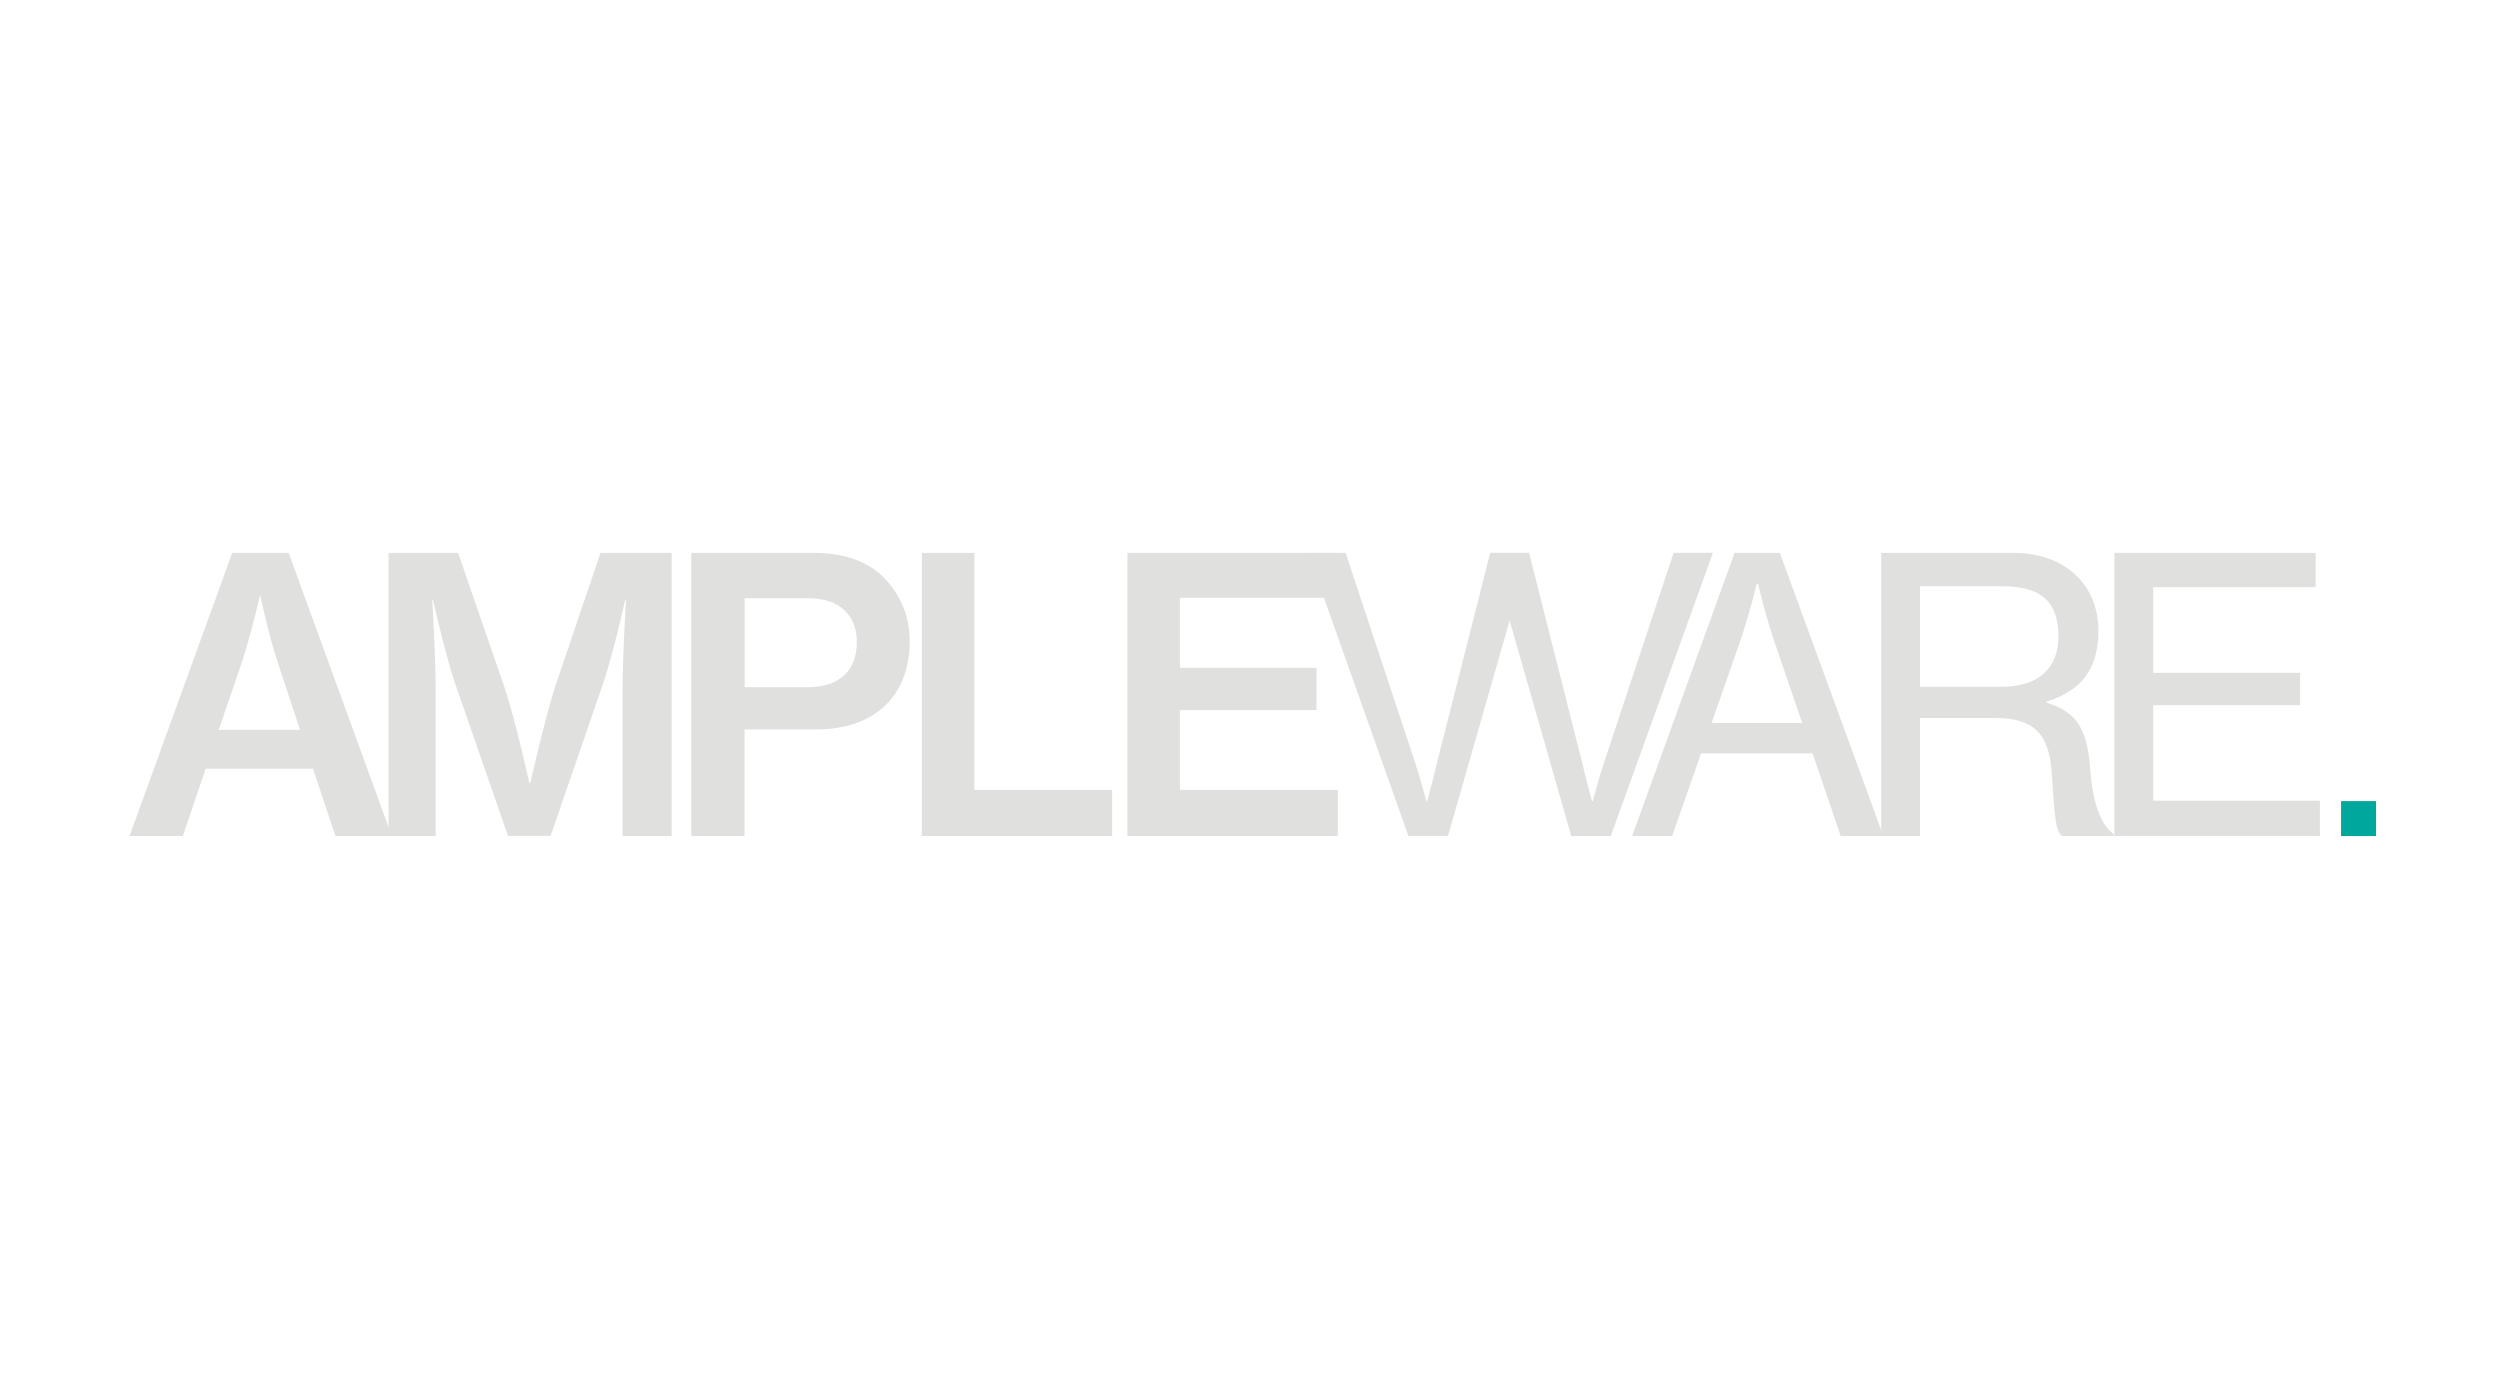 <?xml version="1.0" encoding="UTF-8"?>
<svg id="Layer_1" data-name="Layer 1" xmlns="http://www.w3.org/2000/svg" viewBox="0 0 255.12 141.73">
  <defs>
    <style>
      .cls-1 {
        fill: #00a79d;
      }

      .cls-2 {
        fill: #e0e0df;
      }
    </style>
  </defs>
  <g>
    <path class="cls-2" d="M23.71,56.42h5.75l10.52,28.89h-5.75l-2.29-6.87h-10.95l-2.33,6.87h-5.44l10.48-28.89ZM22.31,74.48h8.31l-2.21-6.68c-1.13-3.42-1.82-6.95-1.82-6.95h-.08s-.97,4.19-1.9,6.95l-2.29,6.68Z"/>
    <path class="cls-2" d="M39.64,56.42h7.11l4.74,13.75c1.13,3.38,2.52,9.71,2.52,9.71h.12s1.4-6.29,2.49-9.71l4.66-13.75h7.26v28.89h-5.01v-15.07c0-3.15.35-9.01.35-9.01h-.08s-1.2,5.32-2.14,8.19l-5.47,15.88h-4.35l-5.51-15.88c-.93-2.87-2.14-8.19-2.14-8.19h-.08s.35,5.86.35,9.01v15.07h-4.81v-28.89Z"/>
    <path class="cls-2" d="M70.54,56.42h12.5c3.26,0,5.75.97,7.34,2.72,1.55,1.67,2.45,3.77,2.45,6.33,0,5.44-3.46,8.97-9.55,8.97h-7.3v10.87h-5.44v-28.89ZM75.98,70.13h6.45c3.3,0,5.01-1.79,5.01-4.58s-1.79-4.5-4.93-4.5h-6.52v9.09Z"/>
    <path class="cls-2" d="M94.07,56.42h5.36v24.19h14.06v4.7h-19.42v-28.89Z"/>
    <path class="cls-2" d="M115.05,56.42h21.12v4.58h-15.76v7.15h13.94v4.31h-13.94v8.15h16.11v4.7h-21.47v-28.89Z"/>
    <path class="cls-2" d="M191.97,56.42h13.51c5.16,0,8.66,3.18,8.66,7.96,0,3.53-1.44,6.02-5.28,7.22v.12c3.26.97,4.19,2.91,4.47,7.07.35,4.54,1.79,5.94,2.38,6.33v.19h-5.29c-.66-.54-.74-1.86-1.05-6.49-.27-4.08-1.98-5.55-5.75-5.55h-7.69v12.04h-3.96v-28.89ZM195.93,70.09h8.27c3.92,0,5.86-1.98,5.86-5.13,0-3.38-1.59-5.13-5.67-5.13h-8.46v10.25Z"/>
    <path class="cls-2" d="M215.77,56.42h20.54v3.5h-16.58v8.74h14.99v3.3h-14.99v9.75h17.01v3.61h-20.97v-28.89Z"/>
    <path class="cls-2" d="M152.09,56.42h3.95s5.42,21.42,5.42,21.42c.46,1.96,1,3.92,1,3.92h.08s.69-2.61,1.14-3.92l7.11-21.43h4.01l-10.42,28.9h-4.04l-8.26-28.89Z"/>
    <path class="cls-2" d="M147.77,85.32h-4.04s-10.25-28.9-10.25-28.9h3.84s7.1,21.43,7.1,21.43c.45,1.31,1.14,3.92,1.14,3.92h.08s.54-1.96,1-3.92l5.43-21.43h3.96s-8.27,28.9-8.27,28.9Z"/>
    <path class="cls-2" d="M177.01,56.42h4.62l10.56,28.89h-4.35l-2.87-8.43h-11.38l-2.95,8.43h-4.08l10.45-28.89ZM174.67,73.78h9.24l-2.76-8.08c-.97-2.8-1.75-6.14-1.75-6.14h-.12s-.85,3.46-1.79,6.14l-2.83,8.08Z"/>
  </g>
  <rect class="cls-1" x="238.9" y="81.75" width="3.57" height="3.57"/>
</svg>